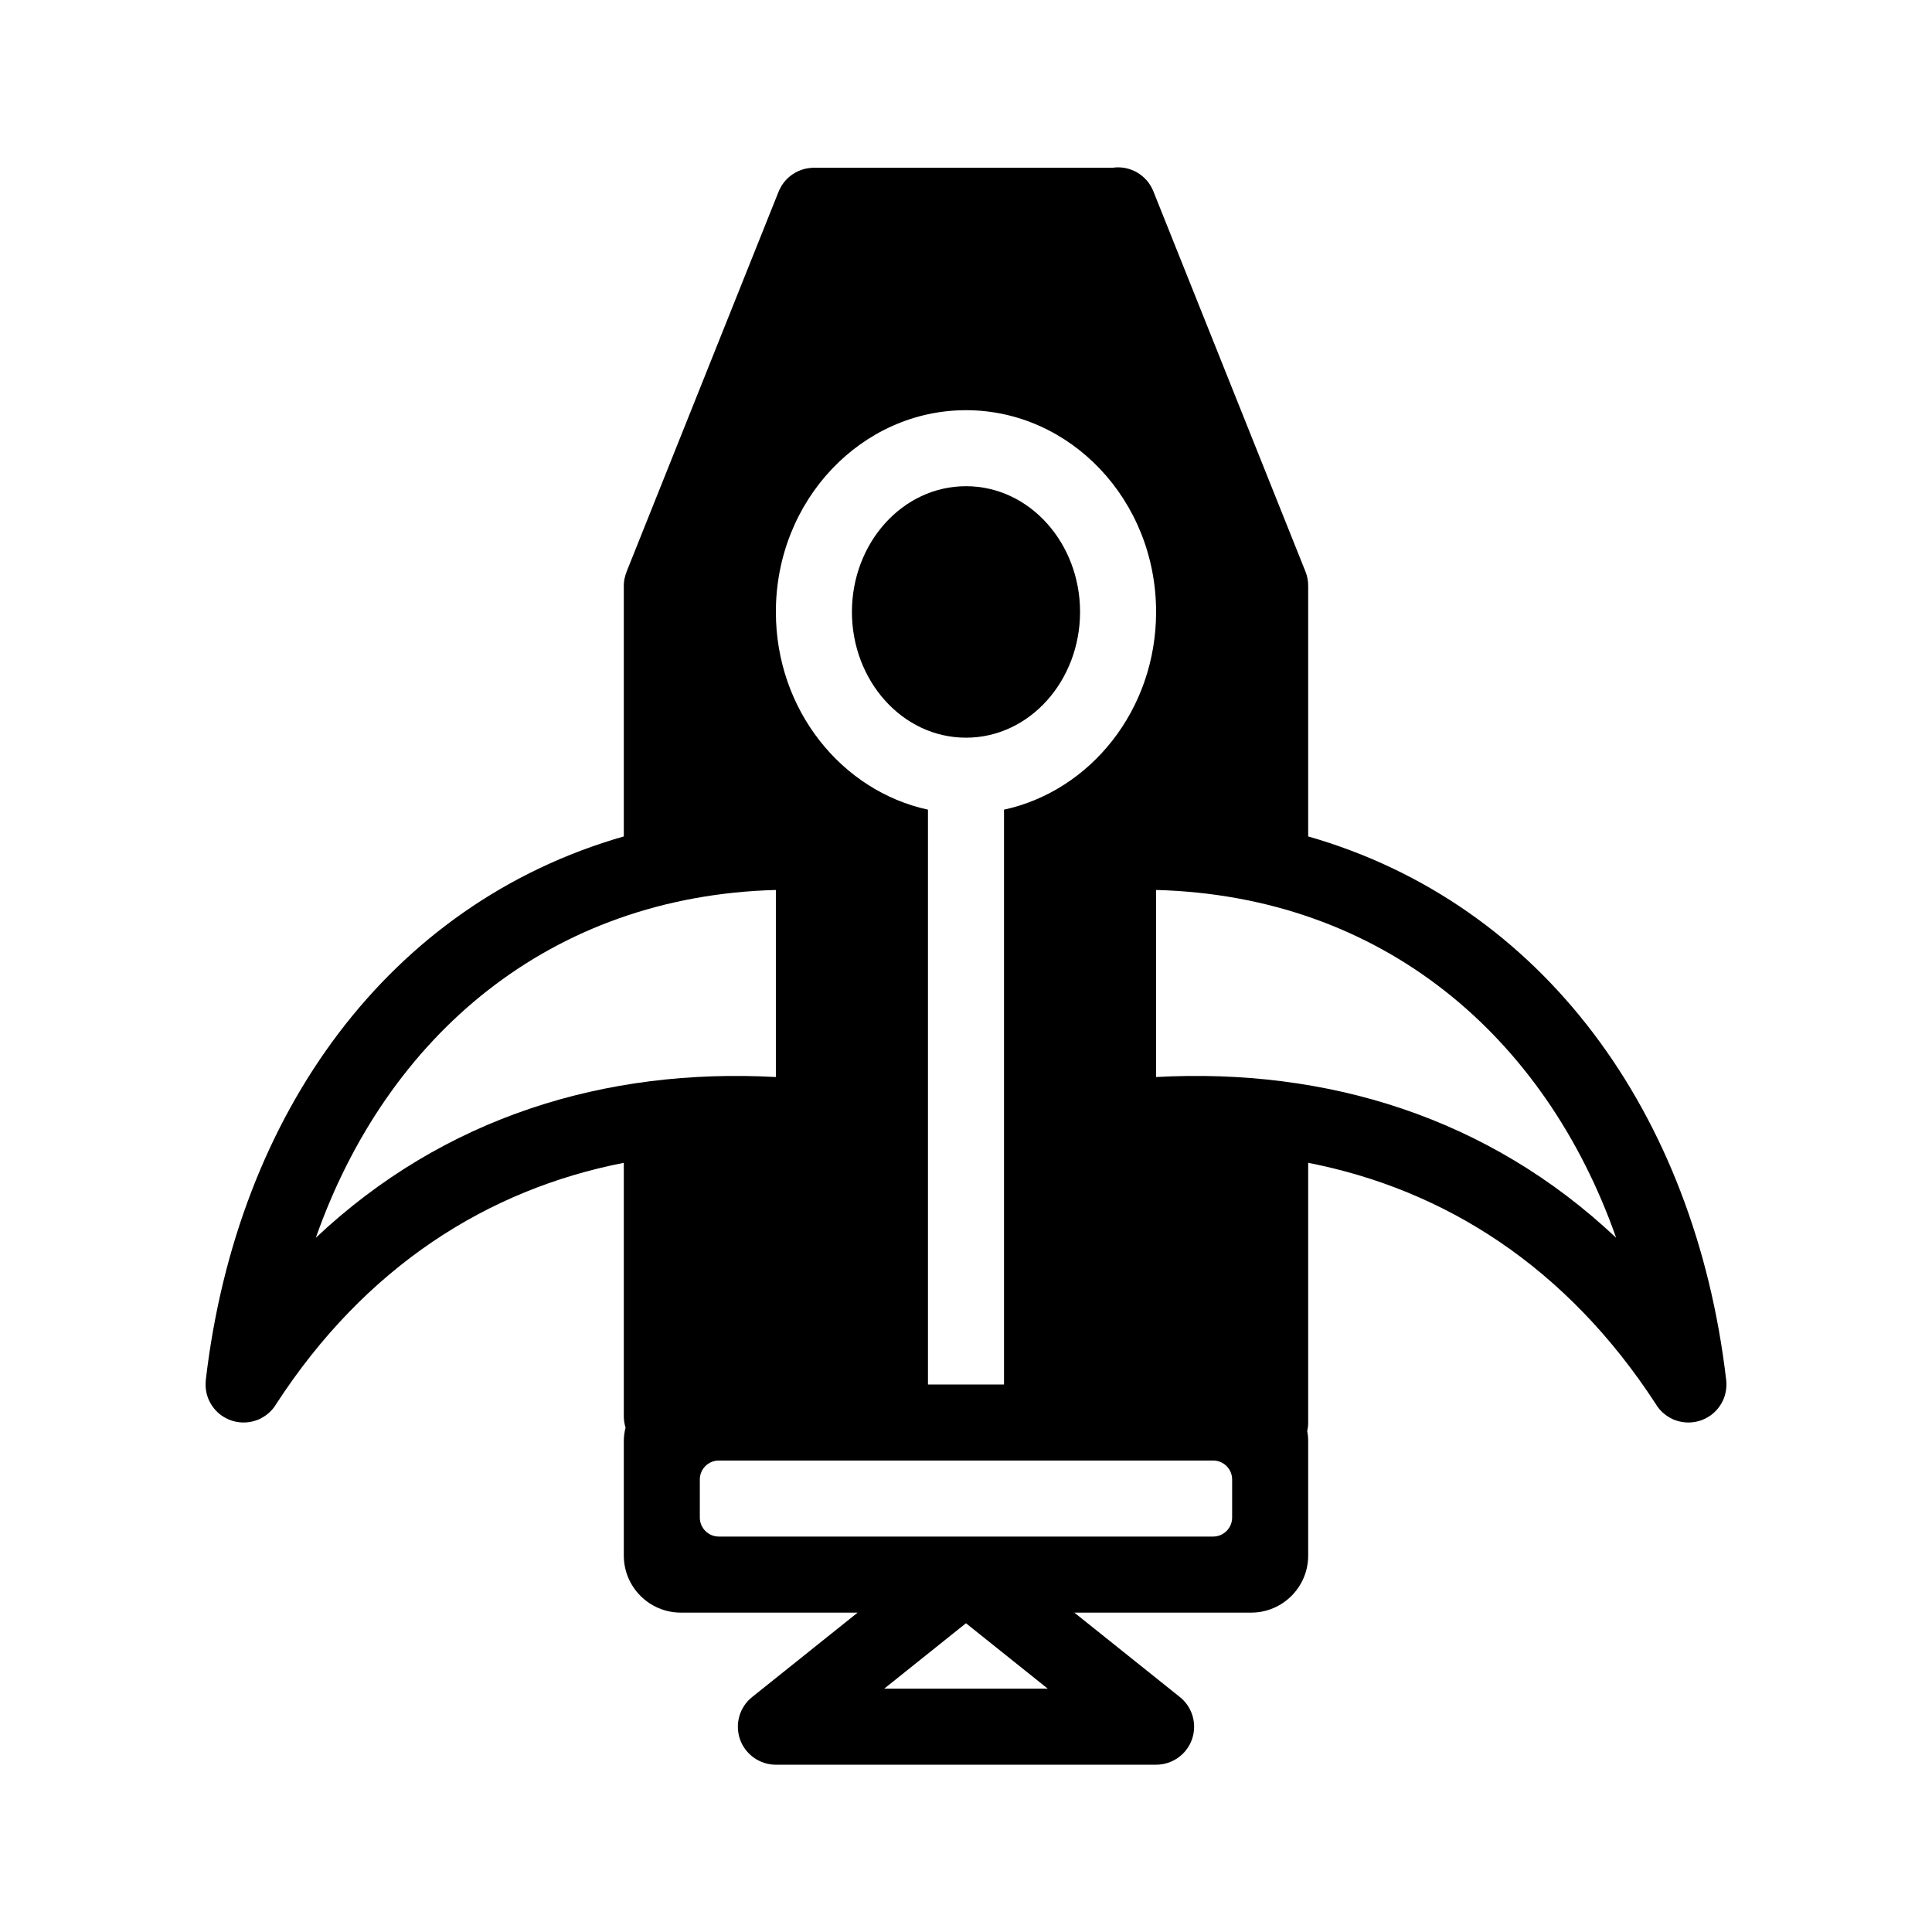 <?xml version="1.0" encoding="UTF-8"?>
<!-- Uploaded to: SVG Repo, www.svgrepo.com, Generator: SVG Repo Mixer Tools -->
<svg fill="#000000" width="800px" height="800px" version="1.1" viewBox="144 144 512 512" xmlns="http://www.w3.org/2000/svg">
 <g fill-rule="evenodd">
  <path d="m438.81 188.46c4.512-0.684 9.066 1.797 10.84 6.231l40.305 100.76c0.527 1.289 0.746 2.598 0.727 3.91v66.301c62.09 17.773 102.46 73.254 110.76 143.91 0.02 0.242 0.039 0.484 0.062 0.746 0.098 1.715-0.242 3.387-0.93 4.879l-0.02 0.02c-0.703 1.469-1.754 2.801-3.164 3.828-0.766 0.543-1.613 1.008-2.519 1.328l-0.039 0.023c-0.906 0.32-1.855 0.504-2.801 0.562-1.715 0.102-3.387-0.242-4.879-0.926l-0.02-0.02c-1.469-0.707-2.801-1.754-3.828-3.164-0.141-0.184-0.262-0.383-0.383-0.586-23.719-36.578-56.125-57.051-92.238-64.105v68.82c0 0.785-0.078 1.531-0.262 2.258 0.184 0.906 0.262 1.832 0.262 2.781v30.227c0 8.344-6.769 15.117-15.113 15.117h-46.855l27.953 22.367c3.344 2.66 4.633 7.156 3.223 11.207-1.41 4.027-5.238 6.731-9.512 6.731h-100.76c-4.273 0-8.102-2.703-9.512-6.731-1.41-4.051-0.121-8.547 3.223-11.207l27.953-22.367h-46.855c-8.34 0-15.113-6.773-15.113-15.117v-30.227c0-1.27 0.16-2.519 0.465-3.707-0.305-0.949-0.465-1.957-0.465-3.004v-67.148c-36.113 7.055-68.539 27.527-92.238 64.105-0.121 0.203-0.242 0.402-0.383 0.586-1.027 1.41-2.356 2.457-3.828 3.164l-0.02 0.02c-1.492 0.684-3.164 1.027-4.879 0.926-0.945-0.059-1.895-0.242-2.801-0.562l-0.039-0.023c-0.906-0.32-1.754-0.785-2.519-1.328-1.41-1.027-2.457-2.359-3.164-3.828l-0.02-0.02c-0.684-1.492-1.027-3.164-0.926-4.879 0.02-0.262 0.039-0.504 0.059-0.746 8.285-70.652 48.668-126.13 110.76-143.91v-66.184c-0.02-0.703 0.039-1.387 0.184-2.094 0.141-0.684 0.34-1.352 0.602-1.996l40.164-100.42c0.141-0.383 0.324-0.746 0.504-1.09 0.785-1.531 1.934-2.781 3.285-3.688 1.352-0.906 2.922-1.512 4.637-1.672 0.383-0.062 0.785-0.062 1.188-0.062zm-60.477 403.05h43.328l-21.664-17.332zm92.195-55.422c0-2.781-2.258-5.035-5.039-5.035h-130.99c-2.781 0-5.039 2.254-5.039 5.035v10.078c0 2.781 2.258 5.039 5.039 5.039h130.99c2.781 0 5.039-2.258 5.039-5.039zm-60.457-25.188h-20.152v-152.33c-22.852-4.957-40.305-26.402-40.305-52.398 0-29.703 22.793-53.465 50.383-53.465 27.586 0 50.379 23.762 50.379 53.465 0 25.996-17.453 47.441-40.305 52.398zm-60.457-131.05c-59.891 1.609-103.1 38.652-121.92 92.176 33.918-31.98 76.699-45.062 121.92-42.602zm100.76 0v49.574c45.223-2.461 88.008 10.621 121.92 42.602-18.844-53.547-62.047-90.566-121.92-92.176z"/>
  <path d="m400 272.85c16.887 0 30.227 15.117 30.227 33.312 0 18.199-13.34 33.332-30.227 33.332-16.891 0-30.23-15.133-30.23-33.332 0-18.195 13.34-33.312 30.23-33.312z"/>
 </g>
</svg>